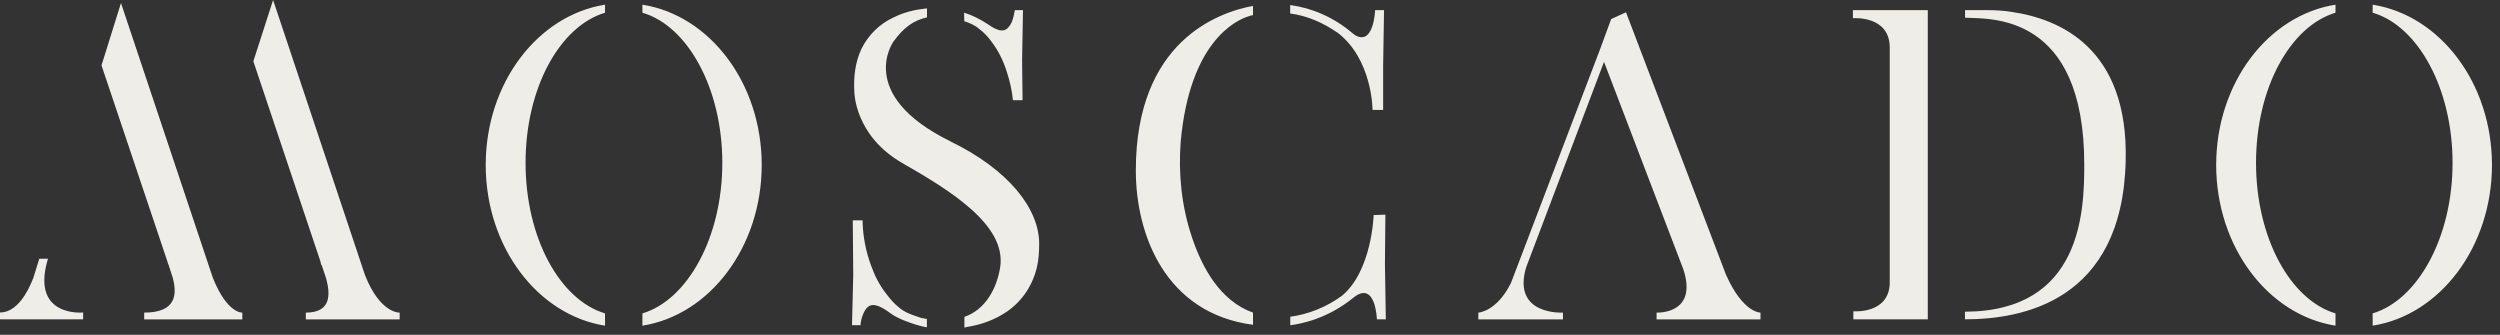 <?xml version="1.0" encoding="UTF-8"?> <svg xmlns="http://www.w3.org/2000/svg" width="224" height="30" viewBox="0 0 224 30" fill="none"><rect x="0" y="0" width="224" height="30" fill="#333333" stroke="none"/><g clip-path="url(#clip0_528_2)"><path d="M28.72 23.46C28.72 23.54 28.76 23.65 28.8 23.76C28.8 23.76 28.84 23.76 28.84 23.8L29.22 24.94C29.6 26.34 29.71 28.01 27.4 28.01V28.62H35.81V28.01C35.81 28.01 34.07 28.12 32.7 24.64L24.47 0L22.7 5.49L28.72 23.45V23.46ZM9.09 5.84L15.01 23.46C15.01 23.54 15.05 23.61 15.09 23.69L15.47 24.86C15.85 26.26 15.89 28.01 12.92 28.01V28.62H21.71V28.01C21.71 28.01 20.35 28.12 19.06 24.86L10.84 0.27L9.1 5.84H9.09ZM7.45 28.61V28C7.45 28 2.87 28.45 4.22 23.45L4.3 23.18H3.52L2.99 24.89C2.5 26.18 1.51 28 0 28V28.61H7.46H7.45ZM54.21 28.08C50.16 26.87 47.09 21.3 47.09 14.59C47.09 7.88 50.16 2.35 54.21 1.14V0.42C48.19 1.37 43.52 7.43 43.52 14.78C43.52 22.13 48.18 28.23 54.21 29.18V28.08ZM57.56 0.42V1.14C61.61 2.31 64.72 7.92 64.72 14.59C64.72 21.26 61.61 26.87 57.56 28.08V29.18C63.59 28.23 68.25 22.13 68.25 14.78C68.25 7.43 63.58 1.36 57.56 0.42ZM85.15 12.66C76.59 8.45 80.07 3.65 80.11 3.65C80.49 3.13 80.94 2.63 81.47 2.25C81.96 1.9 82.49 1.68 83.06 1.56V0.76H82.95C81.96 0.87 80.98 1.1 80.07 1.56C78.82 2.13 77.8 3.13 77.19 4.37C76.62 5.58 76.47 6.9 76.55 8.23C76.55 8.23 76.55 12.13 80.83 14.6C85.07 17.03 90.18 20.13 89.62 23.92C89.32 25.85 88.29 27.75 86.41 28.39V29.34C86.49 29.34 86.56 29.34 86.6 29.3C87.88 29.11 89.13 28.66 90.19 27.94C91.59 26.99 92.54 25.55 92.92 23.89C93.07 23.21 93.11 22.53 93.11 21.84C93.11 18.66 90.31 15.17 85.16 12.67L85.15 12.66ZM86.4 1.9C86.89 2.06 87.34 2.25 87.73 2.59C88.15 2.89 88.53 3.31 88.83 3.72C89.44 4.52 89.89 5.43 90.19 6.37C90.46 7.2 90.68 8.11 90.76 8.98H91.62L91.58 5.35L91.66 0.91H90.93L90.82 1.44C90.74 1.78 90.63 2.13 90.4 2.39C89.87 3.12 89 2.5 88.43 2.12C87.79 1.7 87.1 1.36 86.38 1.13L86.4 1.89V1.9ZM83.05 28.58C82.75 28.54 82.44 28.47 82.14 28.35C81.57 28.16 81.04 27.97 80.55 27.55C80.13 27.21 79.79 26.83 79.45 26.38C78.84 25.62 78.39 24.75 78.05 23.8C77.6 22.59 77.33 21.26 77.29 19.93V19.74H76.41L76.45 24.63L76.34 29.14H77.1C77.1 28.95 77.14 28.8 77.18 28.61C77.29 28.23 77.45 27.78 77.75 27.51C78.05 27.24 78.47 27.32 78.81 27.47C79.26 27.66 79.61 27.96 80.02 28.23C80.4 28.46 80.82 28.65 81.23 28.8C81.84 29.03 82.44 29.22 83.05 29.33V28.57V28.58ZM115.6 1.21C117.08 1.4 118.52 2.01 119.84 2.93L119.8 2.89C122.98 5.28 122.98 9.85 122.98 9.85H123.93V5.84L124.01 0.91H123.21C123.21 0.91 123.1 4.11 121.43 3.16L121.13 2.93C119.5 1.55 117.57 0.72 115.6 0.45V1.21ZM112.27 28.01C109.31 26.96 107.68 23.93 106.78 21.2C105.87 18.47 105.57 15.59 105.79 12.7C106.59 3.84 110.64 1.82 111.93 1.44C112.04 1.4 112.16 1.36 112.27 1.36V0.53C109.16 1.1 101.77 3.69 101.77 15.28C101.77 21.08 104.46 28.08 112.27 29.1V28.01ZM124.09 23.7L124.13 19.23L123.08 19.27C123.08 19.27 122.93 24.27 120.24 26.5C118.84 27.52 117.24 28.16 115.61 28.38V29.14C117.66 28.87 119.63 28.01 121.29 26.65C123.26 25.1 123.37 28.61 123.37 28.61H124.17L124.09 23.7ZM154.67 24.67L145.69 1.1L144.36 1.71L143.34 4.48L135.38 25.36C134.09 27.94 132.46 28.01 132.46 28.01V28.62H140.04V28.01C140.04 28.01 135.46 28.28 136.74 23.96L143.72 5.54L150.82 24.11C152.18 28.2 148.43 28.01 148.43 28.01V28.62H157.74V28.01C157.74 28.01 156.19 28.05 154.68 24.68L154.67 24.67ZM172.73 28.61V0.91H166.02V1.63C166.02 1.63 169.28 1.36 169.32 4.21V25.43C169.21 28.16 166.06 27.89 166.06 27.89V28.61H172.73ZM180.2 1.06C179.52 0.95 178.8 0.91 178.08 0.91H176.07V1.59H176.18C178.34 1.7 186.75 1.17 186.75 14.74C186.75 18.95 186.52 27.89 176.06 27.93V28.61C181.1 28.61 190.16 27.06 190.46 14.44C190.73 4.28 184.51 1.67 180.19 1.06H180.2ZM209.26 28.08C205.21 26.87 202.14 21.3 202.14 14.59C202.14 7.88 205.21 2.35 209.26 1.14V0.42C203.23 1.37 198.57 7.43 198.57 14.78C198.57 22.13 203.23 28.23 209.26 29.18V28.08ZM212.59 0.42V1.14C216.64 2.31 219.75 7.92 219.75 14.59C219.75 21.26 216.64 26.87 212.59 28.08V29.18C218.62 28.23 223.28 22.13 223.28 14.78C223.28 7.43 218.62 1.37 212.59 0.42Z" fill="#EFEDE7"></path></g><defs><clipPath id="clip0_528_2"><rect width="223.27" height="29.33" fill="white"></rect></clipPath></defs></svg> 
